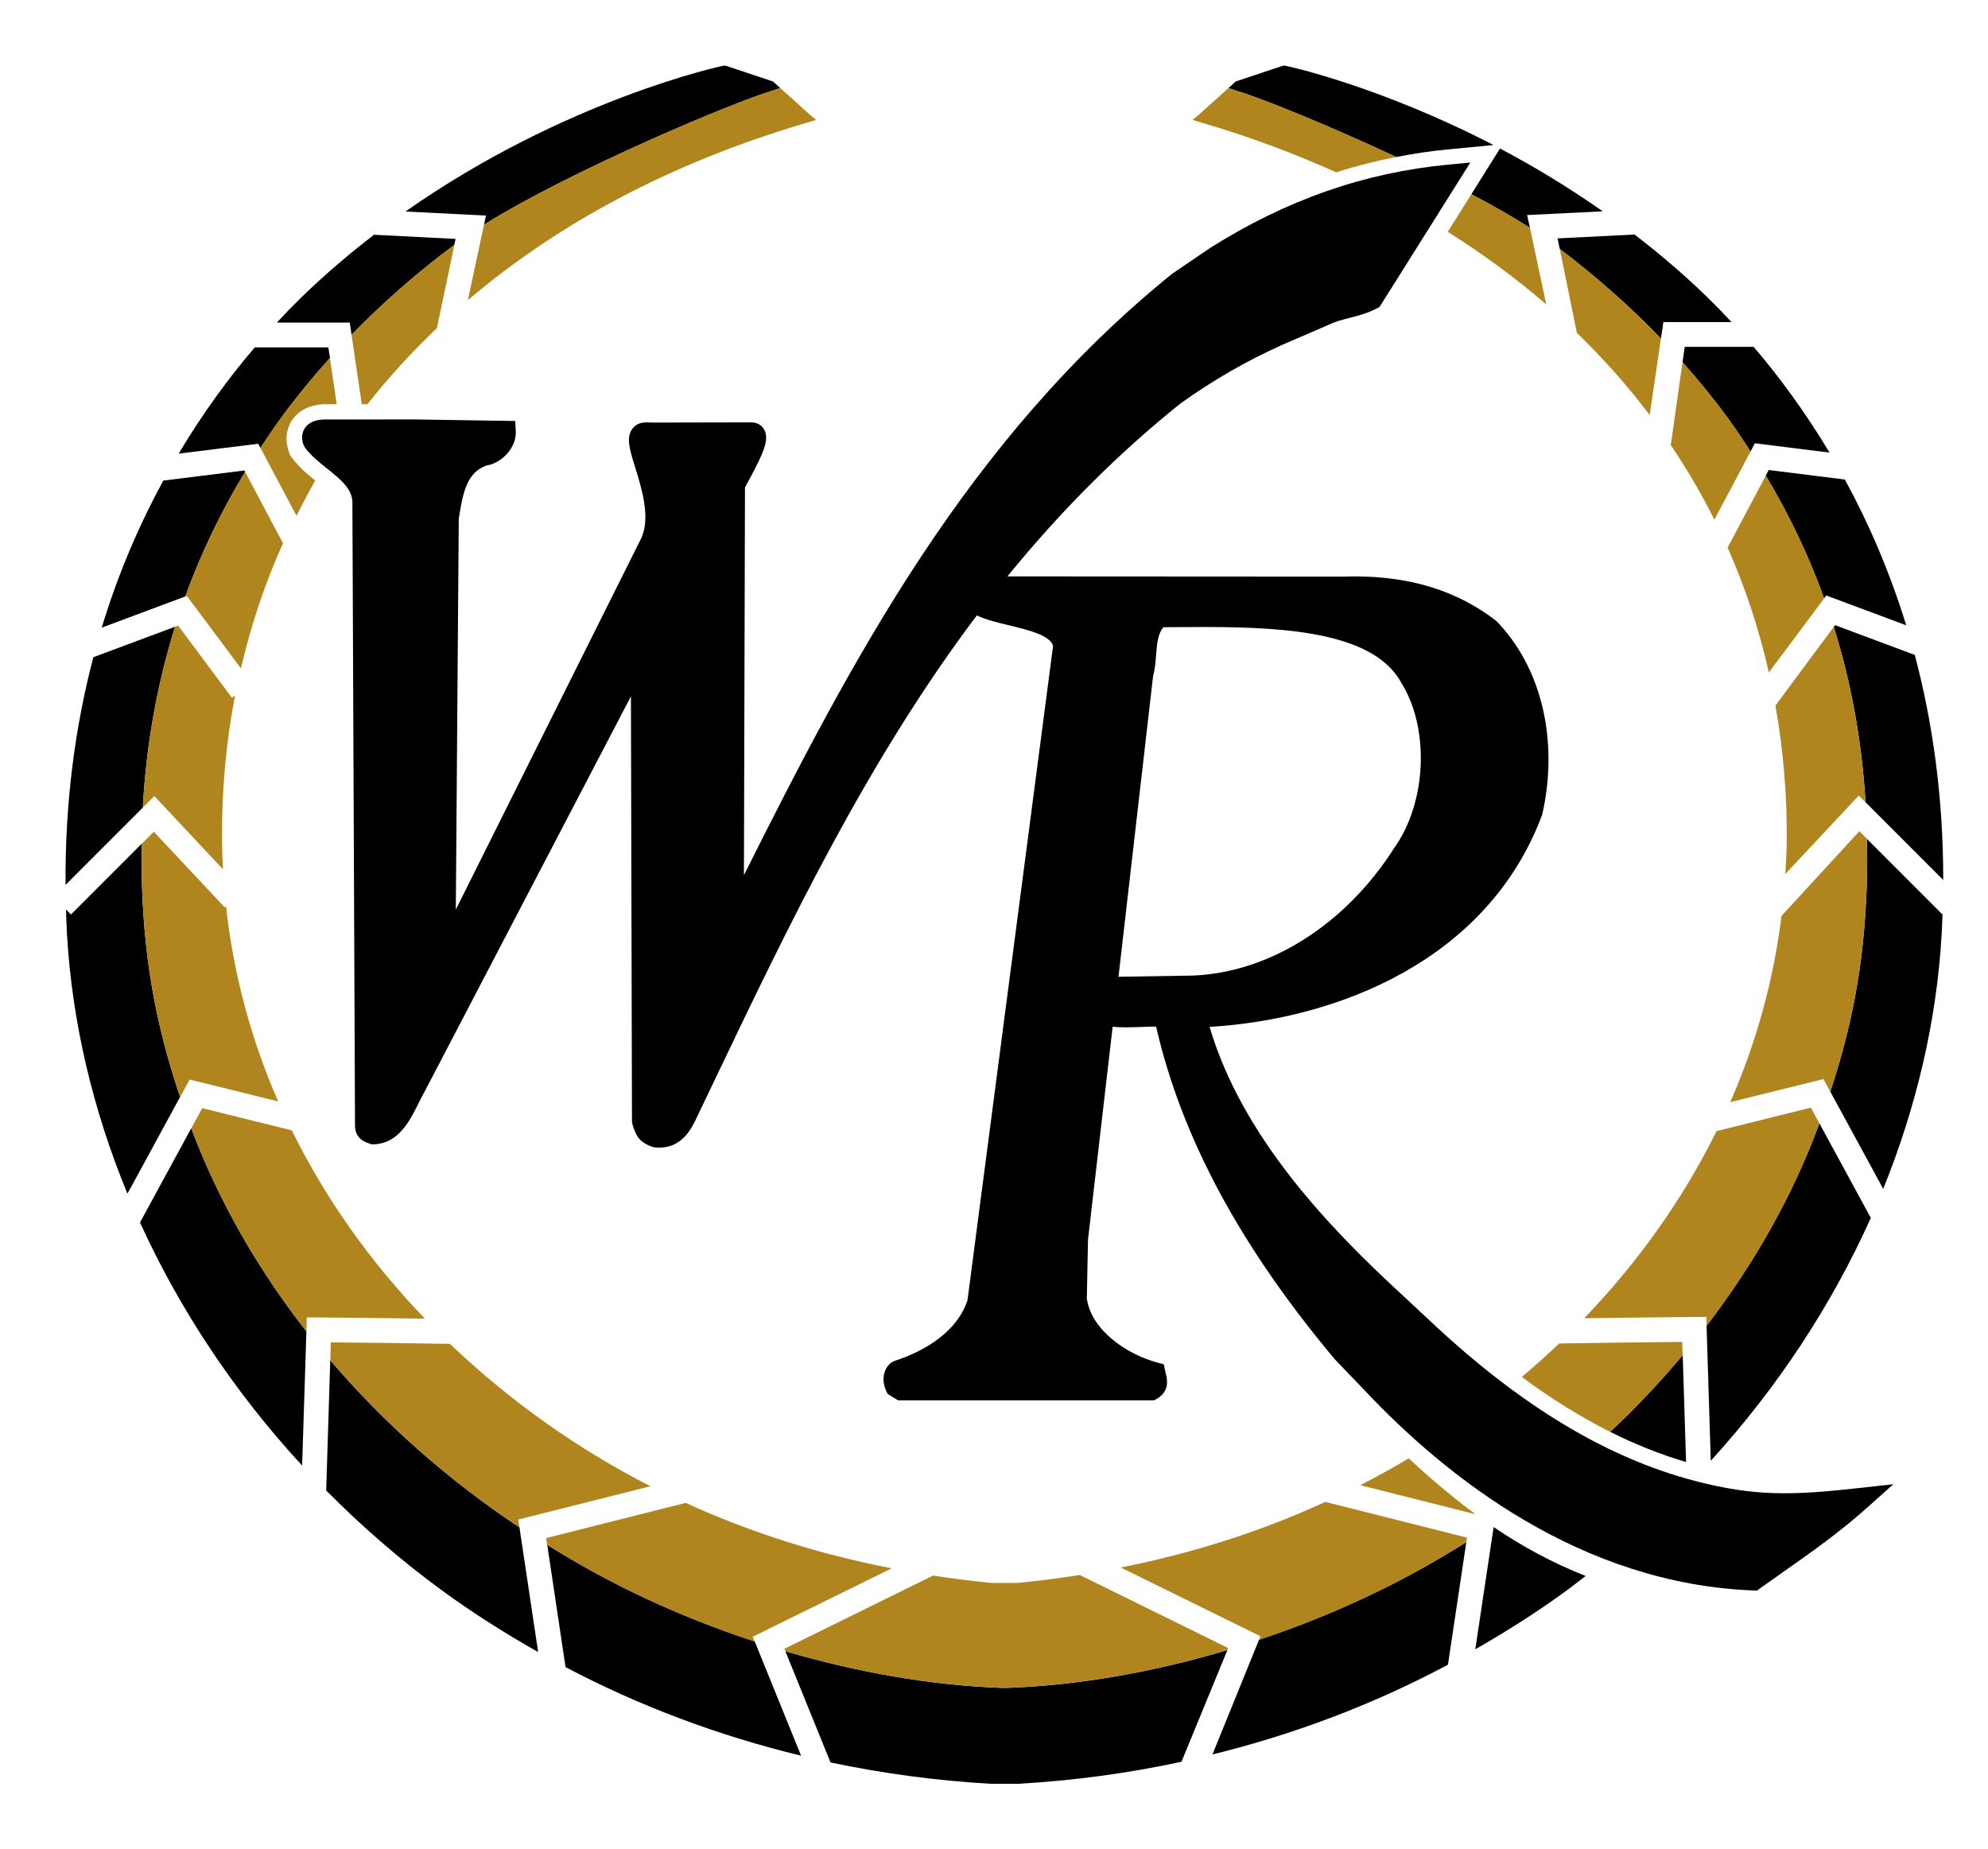 <svg viewBox="0 0 30.333 28.209" xmlns="http://www.w3.org/2000/svg"><path d="m2.827 9.1c.24-.657.542-1.29.913-1.902l-.011-.02-1.237.154c-.358.656-.684 1.401-.94 2.244z"/><path d="m21.304 2.395c.257-.049.516-.09.78-.115l.704-.067c-1.758-.91-3.174-1.213-3.191-1.213l-.026.004-.716.239-.111.1.137.047c.31.088 1.349.504 2.423 1.005z"/><path d="m20.387 2.629c.301-.096.606-.174.916-.233-1.073-.501-2.112-.917-2.422-1.006l-.136-.047-.458.411-.091.076.147.044c.721.21 1.401.466 2.044.755z" fill="#b0851e"/><path d="m2.179 12.321c.053-.968.219-1.885.492-2.759l-1.247.465c-.269 1.027-.433 2.182-.424 3.474z"/><path d="m1.985 18.138.763-1.402c-.389-1.155-.563-2.178-.587-3.424-.003-.149.001-.295.003-.442l-1.081 1.082-.076-.076c.004.124.008.249.015.376.078 1.345.396 2.683.922 3.959z"/><path d="m4.675 20.313c-.748-.958-1.344-2.002-1.757-3.099l-.782 1.437c.608 1.334 1.443 2.591 2.474 3.709z"/><path d="m7.926 23.303c-1.096-.728-2.068-1.591-2.887-2.55l-.062 1.987c.536.54 1.116 1.047 1.741 1.506.478.351.978.668 1.493.959z"/><path d="m11.516 25.044c-.653-.215-1.299-.475-1.92-.78-.431-.211-.844-.445-1.246-.694l.279 1.865c1.13.595 2.336 1.047 3.594 1.351z"/><path d="m7.415 3.289-.03.139c1.355-.846 3.869-1.891 4.382-2.038l.138-.047-.111-.1-.716-.239-.025-.004c-.022 0-2.429.516-4.866 2.227z"/><path d="m5.337 4.921.027.187c.472-.486.991-.942 1.568-1.372l.019-.091-1.235-.063.001-.008c-.382.293-.762.615-1.128.972-.116.113-.239.24-.365.375z"/><path d="m3.94 6.77.034.063c.098-.149.198-.297.304-.443.236-.323.489-.631.757-.93l-.025-.16h-1.122c-.382.445-.783.985-1.162 1.621z"/><path d="m25.706 5.292-.034.234c.246.278.482.564.7.864.12.164.229.33.338.498l.066-.125 1.139.142c-.379-.632-.778-1.169-1.158-1.613z"/><path d="m26.987 7.171-.045.085c.361.603.657 1.226.89 1.873l.033-.044 1.22.455c-.257-.834-.581-1.574-.936-2.224z"/><path d="m29.216 9.992-1.216-.454-.02.027c.266.849.427 1.738.485 2.675l1.185 1.186c.001-1.276-.165-2.419-.434-3.434z"/><path d="m29.633 13.947-1.149-1.15c.004.171.008.342.004.516-.023 1.216-.191 2.221-.561 3.342l.807 1.483c.508-1.254.816-2.565.892-3.885.006-.106.01-.209.013-.313z"/><path d="m27.76 17.138c-.004.012-.007.022-.012.033-.401 1.08-.983 2.109-1.709 3.056l.064 2.06c1.019-1.119 1.845-2.375 2.442-3.706z"/><path d="m25.675 20.675c-.343.408-.711.799-1.107 1.17.386.194.771.346 1.158.461z"/><path d="m22.51 25.163c.489-.28.965-.582 1.421-.917.089-.066.175-.135.263-.202-.498-.195-.961-.446-1.404-.746z"/><path d="m22.373 23.528c-.424.265-.862.514-1.318.736-.598.293-1.217.544-1.845.754l-.71 1.749c1.258-.309 2.464-.767 3.593-1.369z"/><path d="m18.728 25.174c-1.126.337-2.266.537-3.349.577l-.054.002-.054-.002c-1.062-.039-2.182-.234-3.288-.559l.689 1.697c.799.168 1.616.279 2.448.326h.17.072.17c.848-.048 1.681-.161 2.495-.336z"/><path d="m23.301 3.281 1.154-.057c-.533-.373-1.063-.692-1.568-.958l-.437.697c.33.174.635.348.894.513z"/><path d="m7.139 4.579c1.386-1.18 3.123-2.105 5.166-2.705l.147-.044-.091-.077-.457-.411-.137.047c-.513.148-3.027 1.193-4.382 2.039z" fill="#b0851e"/><path d="m4.923 6.167h.214l-.103-.706c-.267.298-.521.606-.756.929-.106.146-.206.294-.304.443l.55 1.036c.092-.181.184-.361.286-.537-.115-.093-.241-.198-.343-.333l-.041-.054-.022-.064c-.076-.226-.001-.39.05-.468.067-.101.203-.226.469-.246z" fill="#b0851e"/><path d="m3.676 10.197c.154-.664.368-1.302.642-1.909l-.578-1.089c-.371.611-.673 1.244-.913 1.901l.024-.008z" fill="#b0851e"/><path d="m3.403 13.263c-.008-.14-.014-.28-.016-.42-.007-.77.062-1.515.199-2.232l-.047.035-.821-1.101-.047.017c-.274.874-.439 1.791-.492 2.759l.176-.176z" fill="#b0851e"/><path d="m4.244 16.804c-.417-.954-.684-1.956-.795-2.979l-.02.019-1.082-1.155-.182.182c-.002.147-.006.293-.003.442.023 1.246.197 2.269.587 3.424l.145-.267z" fill="#b0851e"/><path d="m3.086 16.907-.168.308c.413 1.097 1.009 2.14 1.757 3.099l.006-.214h.186c.23.002.977.008 1.616.018-.842-.874-1.523-1.843-2.03-2.872z" fill="#b0851e"/><path d="m7.908 23.183 2.016-.508c-1.113-.57-2.136-1.293-3.059-2.172-.503-.009-1.238-.018-1.818-.023l-.007.273c.818.959 1.791 1.822 2.887 2.55z" fill="#b0851e"/><path d="m11.485 24.971 2.121-1.044c-1.113-.215-2.162-.549-3.144-.998l-2.129.537.016.105c.402.248.815.483 1.246.694.621.305 1.267.564 1.92.78z" fill="#b0851e"/><path d="m23.765 3.637.034.161c.567.43 1.079.883 1.544 1.368l.037-.252h1.04c-.124-.133-.244-.257-.358-.368-.364-.356-.742-.675-1.122-.968z"/><g fill="#b0851e"><path d="m23.344 3.476c-.259-.165-.563-.339-.894-.513l-.36.574c.539.34 1.042.709 1.503 1.108z"/><path d="m27.833 9.129c-.234-.647-.53-1.271-.89-1.873l-.583 1.098c.269.607.48 1.244.629 1.906z"/><path d="m27.63 16.899-1.439.358c-.505 1.023-1.183 1.985-2.019 2.855.652-.01 1.44-.017 1.678-.019l.185-.002.004.136c.727-.947 1.308-1.976 1.709-3.056.004-.011.008-.021.012-.033z"/><path d="m25.668 20.473c-.603.006-1.375.015-1.878.024-.186.177-.377.347-.571.511.452.334.901.612 1.348.837.396-.37.764-.762 1.107-1.17z"/><path d="m20.755 22.659 1.76.444c-.347-.256-.685-.54-1.02-.854-.241.145-.488.281-.74.41z"/><path d="m22.383 23.459-2.161-.545c-.976.449-2.018.782-3.122 1.001l2.131 1.048-.022.056c.628-.211 1.248-.462 1.845-.754.456-.223.894-.472 1.318-.736z"/><path d="m18.74 25.144-2.265-1.115c-.314.049-.631.091-.956.122h-.159v-.001l-.032.001-.039-.001v.001h-.158c-.303-.029-.6-.068-.894-.113l-2.269 1.117.015.036c1.106.326 2.226.52 3.288.559l.028.001v.002l.026-.001.026.001v-.002l.028-.001c1.083-.04 2.224-.24 3.349-.577z"/><path d="m6.933 3.736c-.578.43-1.096.887-1.569 1.372l.156 1.059h.087c.32-.408.675-.795 1.06-1.161z"/><path d="m23.799 3.799.261 1.279c.406.395.778.812 1.111 1.254l.171-1.165c-.464-.485-.976-.939-1.543-1.368z"/><path d="m26.372 6.39c-.218-.3-.453-.586-.7-.864l-.179 1.264c.246.366.468.744.665 1.138l.552-1.04c-.109-.167-.219-.334-.338-.498z"/><path d="m27.979 9.565-.889 1.199c.118.67.179 1.363.172 2.079-.001.165-.012.328-.022.492l1.121-1.197.102.102c-.057-.937-.218-1.826-.484-2.675z"/><path d="m28.484 12.796-.114-.114-1.188 1.292c-.12.977-.383 1.931-.782 2.841l1.422-.352.105.192c.37-1.12.538-2.126.561-3.342.004-.175 0-.346-.004-.517z"/></g><path d="m28.369 22.702c-1.021.114-1.596.131-2.515-.11-1.34-.352-2.656-1.146-4.022-2.428l-.422-.394c-1.122-1.03-2.456-2.417-2.954-4.103 1.949-.117 4.243-1.013 5.074-3.235.258-1.123-.005-2.252-.703-2.962-.592-.455-1.299-.676-2.164-.676-.059 0-.118.001-.171.003l-5.121-.003c.821-1.007 1.689-1.874 2.639-2.637.509-.363 1.02-.657 1.56-.898l.708-.306c.094-.047.203-.074.316-.104.137-.035.279-.072.417-.146l.039-.021 1.384-2.202-.339.032c-1.278.122-2.462.535-3.625 1.267l-.587.399c-3.124 2.528-4.884 5.884-6.532 9.174l.016-5.916c.015-.028.032-.059.051-.094.24-.44.326-.647.239-.793-.039-.066-.109-.105-.193-.105l-1.477.003-.132-.003c-.117 0-.18.061-.207.099-.098.133-.041.316.045.592.099.319.234.756.094 1.071l-2.832 5.671.045-5.961c.062-.41.128-.71.423-.814.219-.031.46-.262.447-.523l-.008-.156-1.54-.024-1.393.001c-.049.003-.199.014-.278.133-.032.048-.062.131-.022.249l.025.048c.093.124.217.222.336.318.198.159.37.296.387.496l.04 9.541c.009.195.162.243.23.265l.028.009.03-.001c.377-.013.547-.356.684-.631.032-.064.064-.128.1-.192l3.138-6.011.016 6.486.009.05c.052.164.094.268.319.343.368.049.54-.207.633-.397l.286-.598c1.154-2.414 2.347-4.907 4.015-7.119.001.001.002.001.002.001.138.066.31.107.492.151.293.071.623.15.669.313l-1.306 9.985c-.186.551-.776.815-1.111.923l-.049.025c-.142.107-.146.301-.078.438l.021.042.157.097h3.909l.039-.022c.205-.119.158-.307.137-.387l-.03-.14-.099-.027c-.472-.128-1.009-.497-1.075-.978l.018-.899.376-3.247c.119.014.286.01.442.004.081-.004.162-.006.221-.005.389 1.692 1.282 3.353 2.73 5.079l.44.458c1.26 1.342 3.313 2.964 5.941 3.065l.058.002.046-.034c.127-.091.254-.18.38-.269.407-.286.829-.582 1.264-.971l.39-.349zm-11.303-7.8.528-4.589c.03-.107.038-.218.046-.324.014-.169.025-.316.111-.42l.632-.003c1.32 0 2.597.103 3.002.858.432.697.383 1.824-.115 2.518-.744 1.165-1.891 1.891-3.063 1.942z"/></svg>